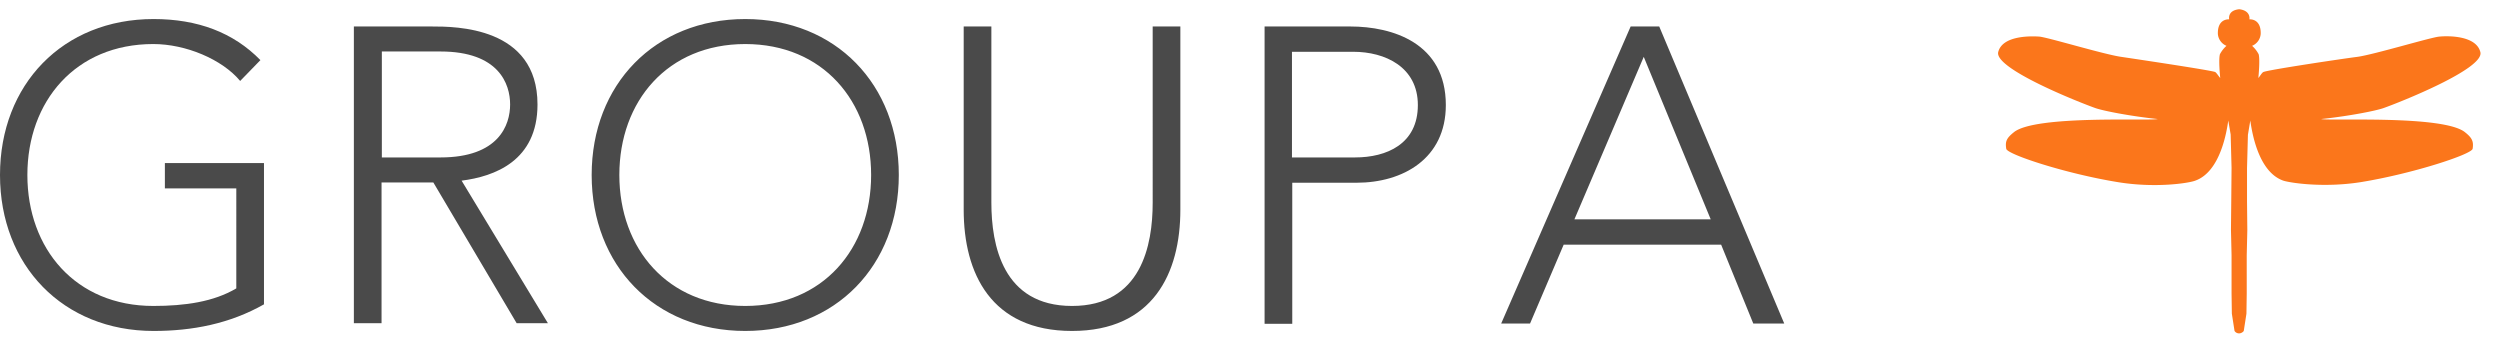 <svg xmlns="http://www.w3.org/2000/svg" xml:space="preserve" style="enable-background:new 0 0 840 114" viewBox="0 0 840 114"><path fill="#4a4a4a" d="M88.8 102.2c-11.6 6.6-24.2 9-37.2 9-30.4 0-51.6-22-51.6-52.4S21.1 6.4 51.6 6.4c14.8 0 26.8 4.5 35.9 13.8l-6.8 7c-6.1-7.3-18.3-12.4-29.2-12.4-26.1 0-42.3 19.2-42.3 44s16.2 44 42.3 44c10.7 0 20.3-1.4 27.9-5.9V63.3h-24v-8.5h33.3v47.4h.1z"/><path fill="#4a4a4a" d="M128.2 52.9H148c19.6 0 23.4-10.9 23.4-17.8s-3.8-17.8-23.4-17.8h-19.7v35.6h-.1zm-9.3-44h26.2c7.9 0 35.5 0 35.5 26.2 0 19-14.5 24.2-25.5 25.6l29 47.9h-10.5l-28-47.3h-17.4v47.3h-9.3V8.9zm131.5 93.9c26.1 0 42.3-19.2 42.3-44s-16.2-44-42.3-44-42.3 19.2-42.3 44 16.3 44 42.3 44m0-96.4c30.4 0 51.6 22 51.6 52.4s-21.2 52.4-51.6 52.4-51.6-22-51.6-52.4S220 6.4 250.4 6.4m146.2 64.1c0 21.3-9.2 40.7-36.4 40.7s-36.4-19.4-36.4-40.7V8.9h9.3v59.2c0 14.2 3.8 34.7 27.1 34.7s27.1-20.4 27.1-34.7V8.9h9.3v61.6zm37.6-17.6h21.1c10.6 0 21.1-4.5 21.1-17.6 0-12.8-11-17.9-21.7-17.9h-20.6v35.5h.1zm-9.3-44h28.8c14.1 0 32.1 5.5 32.1 26.4 0 18-14.4 26.1-30 26.1h-21.6v47.4h-9.3V8.9zm127.4 10.2L529 73.7h45.8zm-4.4-10.2h9.6l42 99.8h-10.4l-10.8-26.5h-52.9l-11.3 26.5h-9.7l43.5-99.8z" class="st1"/><path d="M833.4 17.5c-1.4-5.6-10.9-5.5-13.8-5.2-2.7.2-21.8 6-27.5 6.8-4.8.6-30.2 4.4-31.6 5.1-.5.2-1.2 1.5-1.7 2 .1-.9.6-6.3.1-8-.6-1.1-1.3-2-2.2-2.8a4.7 4.7 0 0 0 2.9-4.1c.1-5.2-3.8-4.8-3.8-4.8s.6-2.9-3.4-3.4c-4.1.4-3.4 3.4-3.4 3.4s-3.9-.4-3.8 4.8a4.7 4.7 0 0 0 2.9 4.1c-.9.8-1.6 1.7-2.2 2.8-.5 1.7 0 7.1.1 8-.5-.5-1.2-1.7-1.7-2-1.4-.6-26.9-4.4-31.6-5.1-5.7-.8-24.8-6.6-27.5-6.8-2.9-.2-12.4-.4-13.8 5.2s27.5 17 32.6 18.8c2.5.9 11.5 2.7 21 3.7-2.8.7-41-1.4-48.3 4.4-2.5 2-3 3.1-2.6 5.6.3 1.9 20.2 8.4 37.5 11.2 12.8 2.1 24 .3 26-.5 8.5-3 10.6-16.7 11.1-20.2l.8 4.7.3 11.2-.1 11.2-.1 9.6.2 8.5v12.9l.1 6.8.9 5.8c.6.9 1.8 1.1 2.7.4.2-.1.3-.3.4-.4l.9-5.8.1-6.8V85.8l.2-8.5-.1-9.6V56.5l.3-11.2.8-4.8c.5 3.4 2.5 17.2 11.1 20.2 2.1.7 13.3 2.5 26 .5 17.3-2.8 37.2-9.3 37.6-11.2.4-2.5-.2-3.7-2.6-5.6-7.3-5.8-45.5-3.7-48.3-4.4 9.5-1 18.5-2.8 21-3.7 5.1-1.8 34-13.2 32.5-18.8" style="fill:#fb761b"/></svg>
